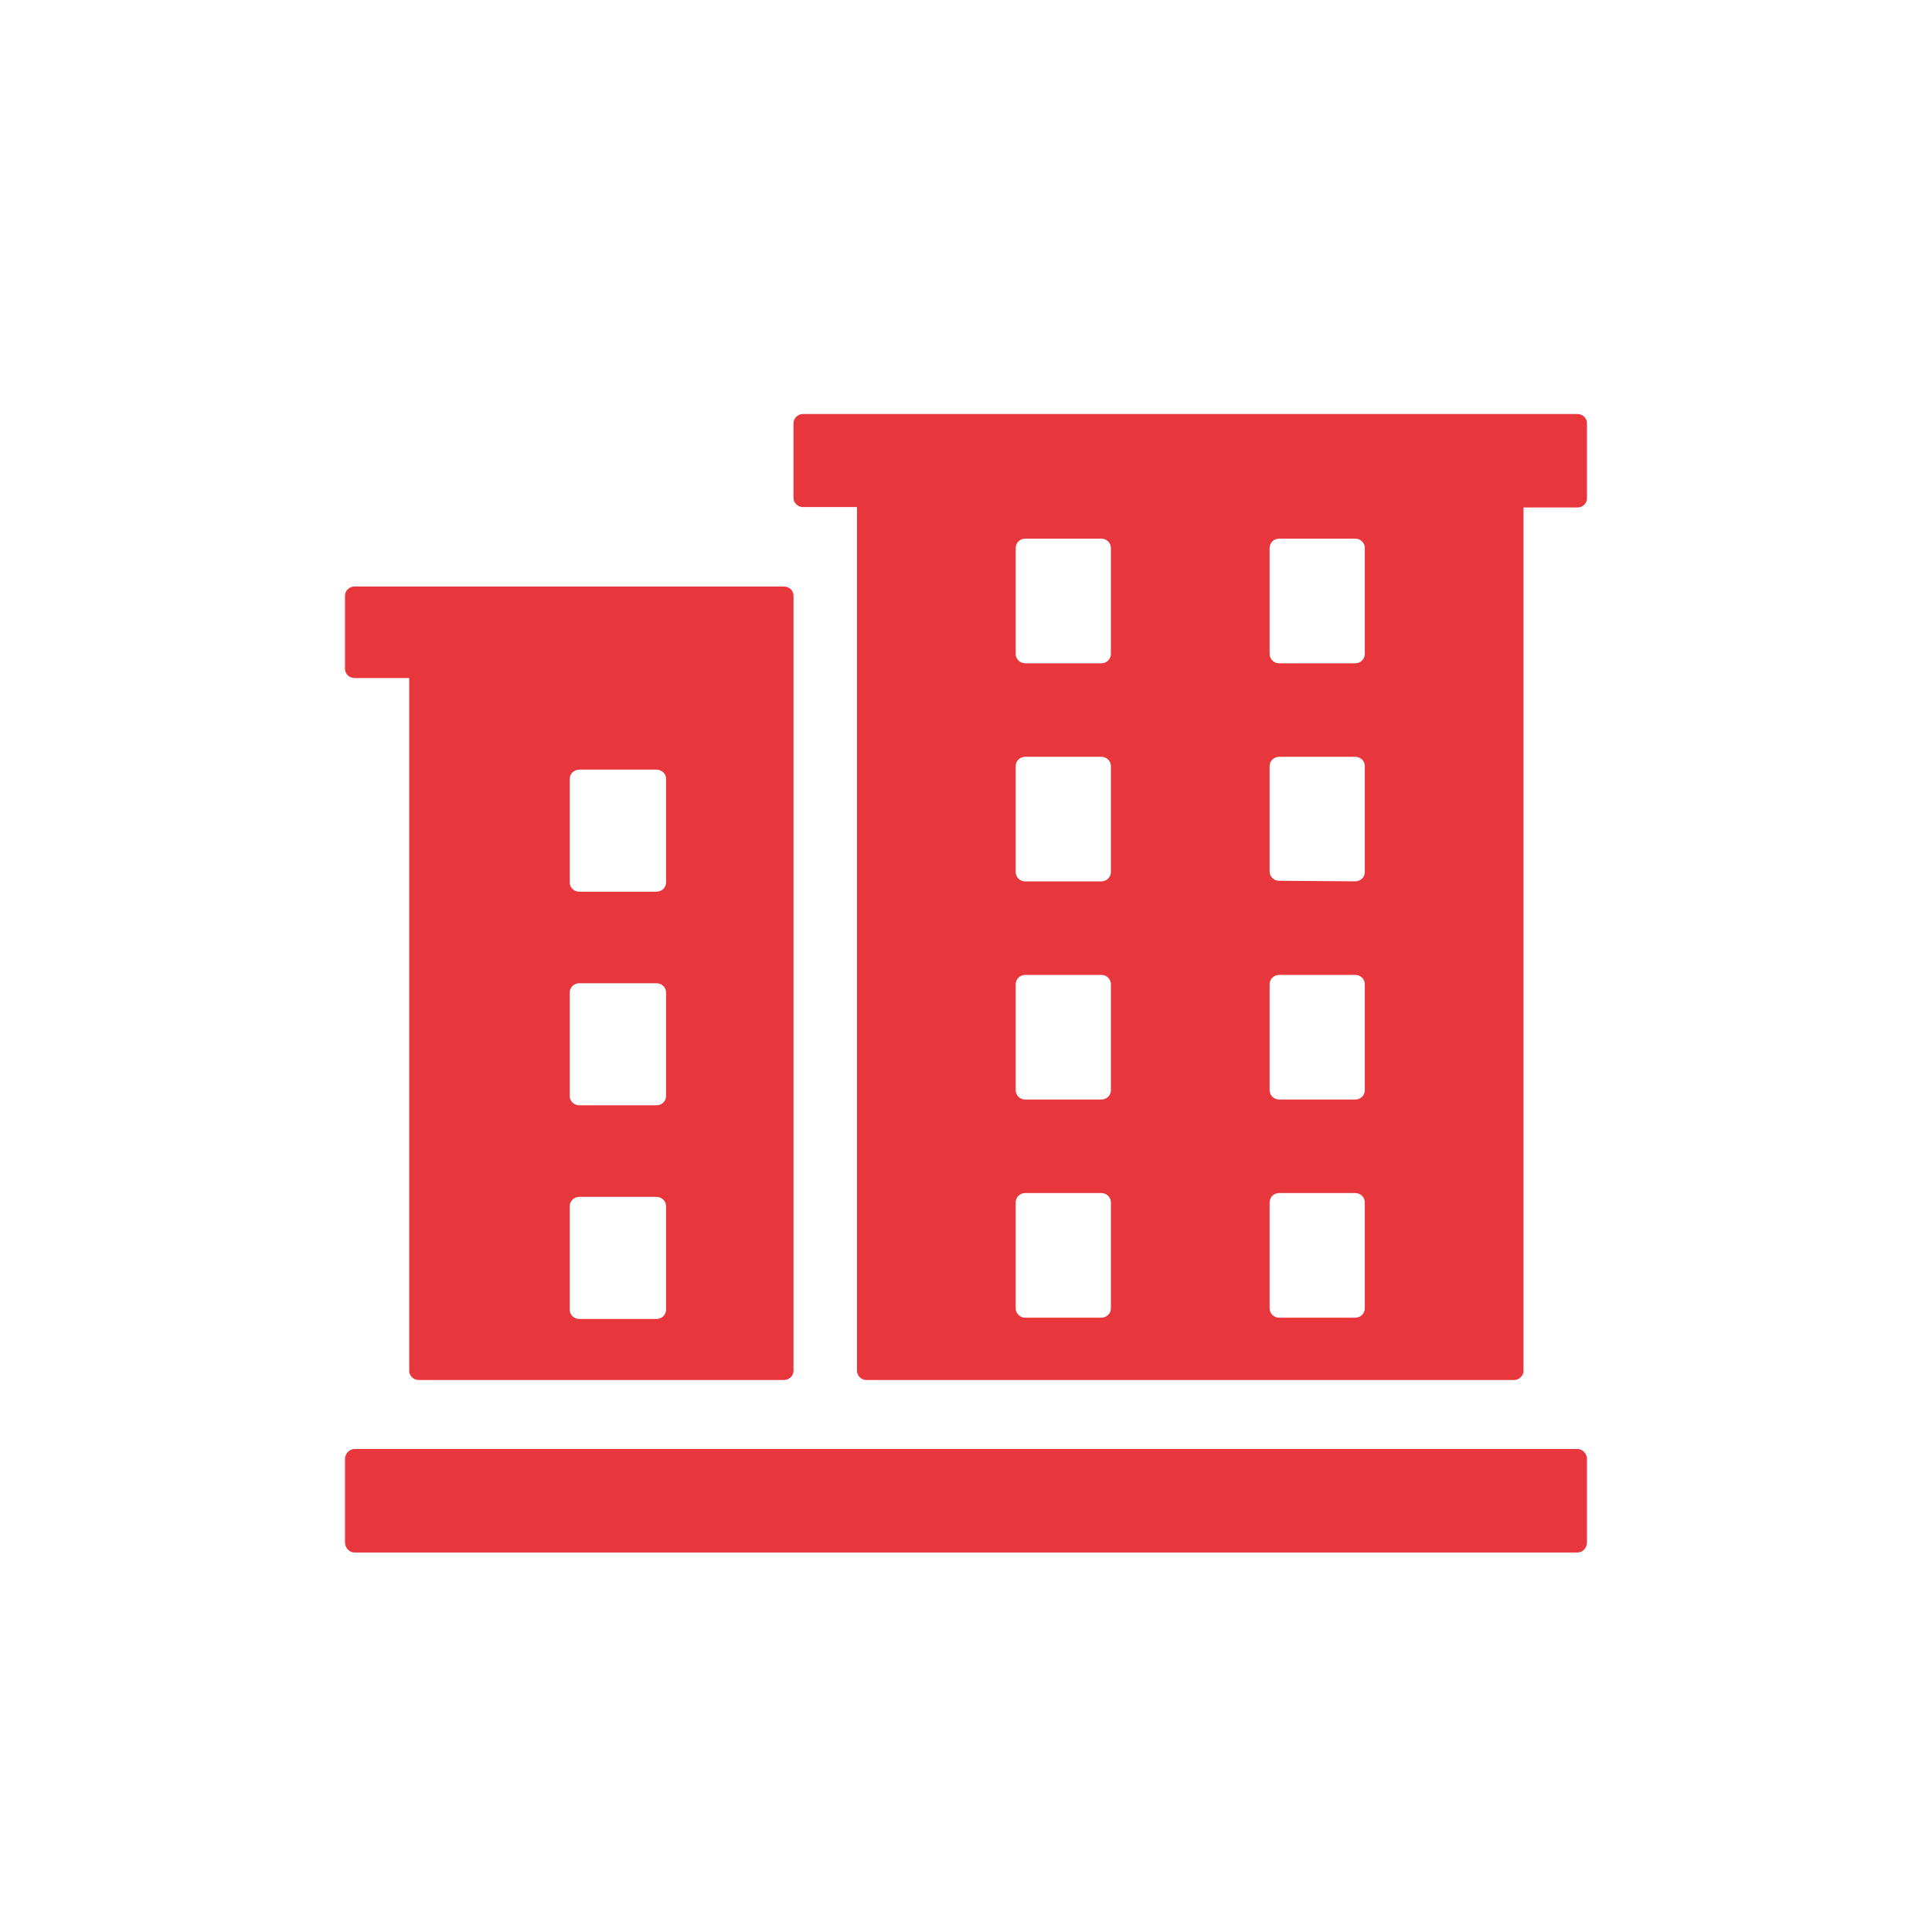 <?xml version="1.0" encoding="UTF-8"?> <svg xmlns="http://www.w3.org/2000/svg" viewBox="0 0 56 56" fill="none"><path d="M45.723 42H10.277C10.124 42 10 42.134 10 42.3V44.7C10 44.866 10.124 45 10.277 45L45.723 45C45.876 45 46 44.866 46 44.7V42.3C46 42.134 45.876 42 45.723 42Z" fill="#E8363D"></path><path fill-rule="evenodd" clip-rule="evenodd" d="M35.331 12H23.276C23.124 12 23 12.121 23 12.271V14.427C23 14.576 23.124 14.698 23.276 14.698H24.84V16.064V39.729C24.84 39.879 24.964 40 25.116 40H30.82H37.72H43.884C44.036 40 44.16 39.879 44.16 39.729V14.71H45.724C45.876 14.71 46 14.588 46 14.439V12.271C46 12.121 45.876 12 45.724 12H35.331ZM29.44 22.206C29.44 22.057 29.564 21.936 29.716 21.936H31.924C32.076 21.936 32.2 22.057 32.2 22.206V23.742V25.277C32.2 25.427 32.076 25.548 31.924 25.548H29.716C29.564 25.548 29.44 25.427 29.44 25.277V22.206ZM32.2 37.923C32.2 38.072 32.076 38.194 31.924 38.194H29.716C29.564 38.194 29.44 38.072 29.44 37.923V34.852C29.44 34.702 29.564 34.581 29.716 34.581H31.924C32.076 34.581 32.2 34.702 32.2 34.852V37.923ZM32.2 31.6C32.2 31.75 32.076 31.871 31.924 31.871H29.716C29.564 31.871 29.44 31.75 29.44 31.6V28.529C29.44 28.379 29.564 28.258 29.716 28.258H31.924C32.076 28.258 32.2 28.379 32.2 28.529V31.6ZM39.56 37.923C39.56 38.072 39.436 38.194 39.284 38.194H37.076C36.924 38.194 36.8 38.072 36.8 37.923V34.852C36.8 34.702 36.924 34.581 37.076 34.581H39.284C39.436 34.581 39.56 34.702 39.56 34.852V37.923ZM39.56 31.6C39.56 31.75 39.436 31.871 39.284 31.871H37.076C36.924 31.871 36.8 31.75 36.8 31.6V28.529C36.8 28.379 36.924 28.258 37.076 28.258H39.284C39.436 28.258 39.56 28.379 39.56 28.529V31.6ZM39.56 25.275C39.56 25.426 39.435 25.547 39.282 25.546L37.074 25.53C36.922 25.529 36.8 25.408 36.8 25.259V22.206C36.8 22.057 36.924 21.936 37.076 21.936H39.284C39.436 21.936 39.56 22.057 39.56 22.206V25.275ZM39.56 18.955C39.56 19.105 39.436 19.226 39.284 19.226H37.076C36.924 19.226 36.8 19.105 36.8 18.955V15.884C36.8 15.734 36.924 15.613 37.076 15.613H39.284C39.436 15.613 39.56 15.734 39.56 15.884V18.955ZM29.44 18.955C29.44 19.105 29.564 19.226 29.716 19.226H31.924C32.076 19.226 32.2 19.105 32.2 18.955V17.871V15.884C32.2 15.734 32.076 15.613 31.924 15.613H29.716C29.564 15.613 29.44 15.734 29.44 15.884V18.955Z" fill="#E8363D"></path><path d="M22.721 40C22.875 40 23 39.881 23 39.735V17.265C23 17.119 22.875 17 22.721 17H10.279C10.125 17 10 17.119 10 17.265V19.389C10 19.535 10.125 19.654 10.279 19.654H11.861V39.735C11.861 39.881 11.986 40 12.14 40H22.721ZM19.306 37.965C19.306 38.112 19.181 38.231 19.027 38.231H16.793C16.639 38.231 16.514 38.112 16.514 37.965V34.958C16.514 34.811 16.639 34.692 16.793 34.692H19.027C19.181 34.692 19.306 34.811 19.306 34.958V37.965ZM19.306 31.773C19.306 31.92 19.181 32.038 19.027 32.038H16.793C16.639 32.038 16.514 31.92 16.514 31.773V28.765C16.514 28.619 16.639 28.5 16.793 28.5H19.027C19.181 28.5 19.306 28.619 19.306 28.765V31.773ZM16.514 22.573C16.514 22.427 16.639 22.308 16.793 22.308H19.027C19.181 22.308 19.306 22.427 19.306 22.573V25.581C19.306 25.727 19.181 25.846 19.027 25.846H16.793C16.639 25.846 16.514 25.727 16.514 25.581V22.573Z" fill="#E8363D"></path></svg> 